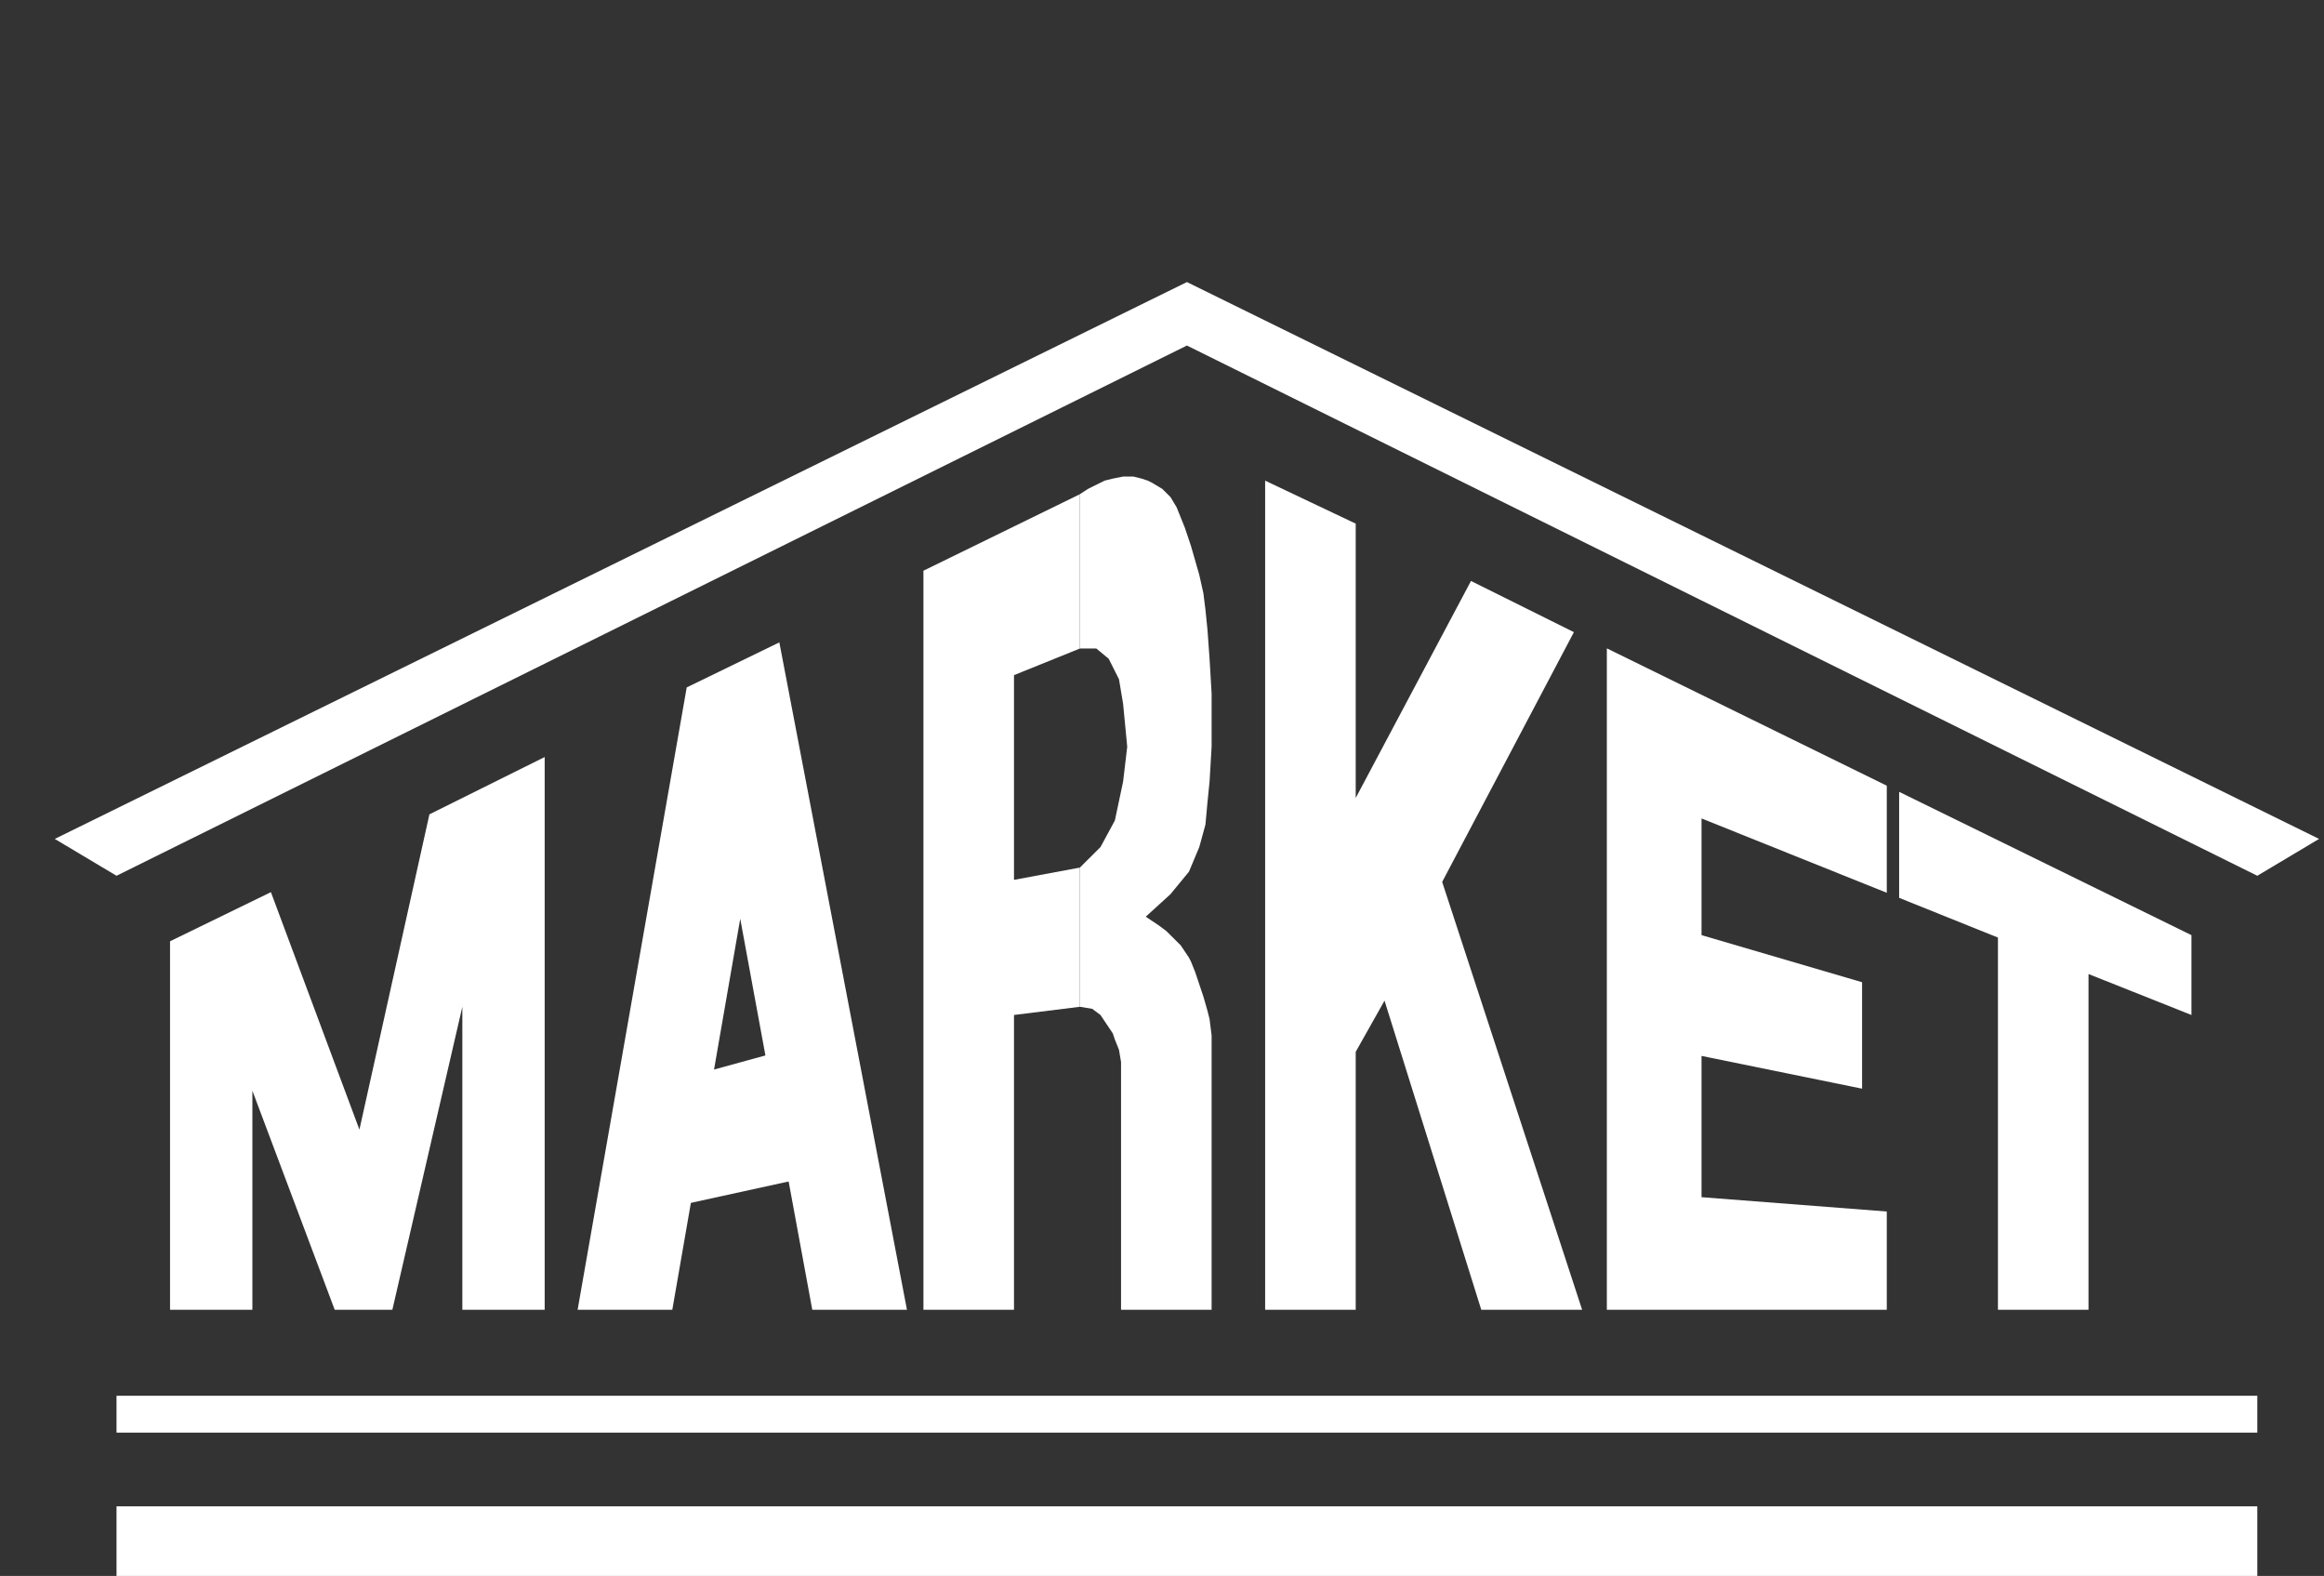 <?xml version="1.0" encoding="UTF-8"?> <svg xmlns="http://www.w3.org/2000/svg" width="590" height="400" viewBox="0 0 590 400" fill="none"><rect x="0" y="0" width="590" height="400" fill="#333333" stroke="none"/> <path d="M290.874 232.679L292.441 233.719L294.009 234.758L296.1 236.317L297.145 237.356L298.712 238.915L299.758 239.954L300.803 241.513L301.848 243.072L302.371 244.111L303.416 246.709L304.461 249.827L305.506 252.945L306.551 256.582L307.074 258.661L307.596 262.818V265.416V332.448H284.603V282.044V278.926V273.21V269.573L284.08 266.455L283.035 263.857L282.512 262.298L281.467 260.739L280.422 259.18L279.377 257.622L277.287 256.063L274.151 255.543V220.208L279.377 215.012L283.035 208.257L285.125 198.384L286.17 189.55L285.125 178.638L284.08 172.402L281.467 167.206L278.332 164.608H274.151V125.428L276.241 124.077L278.332 123.038L280.422 121.998L282.512 121.479L285.125 120.959H287.738L289.829 121.479L291.396 121.998L292.441 122.518L295.054 124.077L297.145 126.155L298.712 128.753L300.803 133.95L302.371 138.626L303.416 142.264L304.461 145.901L305.506 150.578L306.029 154.735L306.551 159.931L307.074 167.206L307.596 176.04V183.834V189.55L307.074 198.384L306.551 203.58L306.029 209.296L304.461 215.012L301.848 221.247L297.145 226.963L290.874 232.679Z" fill="white"></path> <path d="M482.139 200.982L556.345 237.356V257.622L530.216 247.229V332.448H507.223V237.975L482.139 227.889V200.982Z" fill="white"></path> <path d="M588.746 212.934L573.068 222.287L301.325 87.703L29.582 222.287L13.905 212.934L301.325 71.594L588.746 212.934Z" fill="white"></path> <path d="M138.28 192.148V332.448H117.376V255.543L99.609 332.448H84.976L64.073 276.848V332.448H43.17V238.915L68.776 226.444L91.247 286.721L109.015 206.698L138.28 192.148Z" fill="white"></path> <path d="M197.854 163.049L230.254 332.448H206.215L187.925 233.199L170.68 332.448H146.641L174.338 174.481L197.854 163.049Z" fill="white"></path> <path d="M195.764 267.495L200.99 299.712L174.86 305.427L180.609 271.652L195.764 267.495Z" fill="white"></path> <path d="M373.442 147.46L399.571 160.451L366.126 223.846L401.661 332.448H376.055L351.493 253.984L344.177 266.975V332.448H321.183V121.998L344.177 132.91V202.541L373.442 147.46Z" fill="white"></path> <path d="M431.971 237.356L472.732 249.308V276.328L431.971 268.014V303.869L479.003 307.506V332.448H407.932V164.566L479.003 199.423V226.608L431.971 207.737V237.356Z" fill="white"></path> <rect x="29.582" y="354.273" width="543.486" height="9.353" fill="white"></rect> <rect x="29.582" y="382.333" width="543.486" height="17.667" fill="white"></rect> <path d="M257.428 171.363V223.326L274.151 220.208V255.543L257.428 257.621V332.448H234.435V144.862L274.151 125.442V164.608L257.428 171.363Z" fill="white"></path> </svg> 